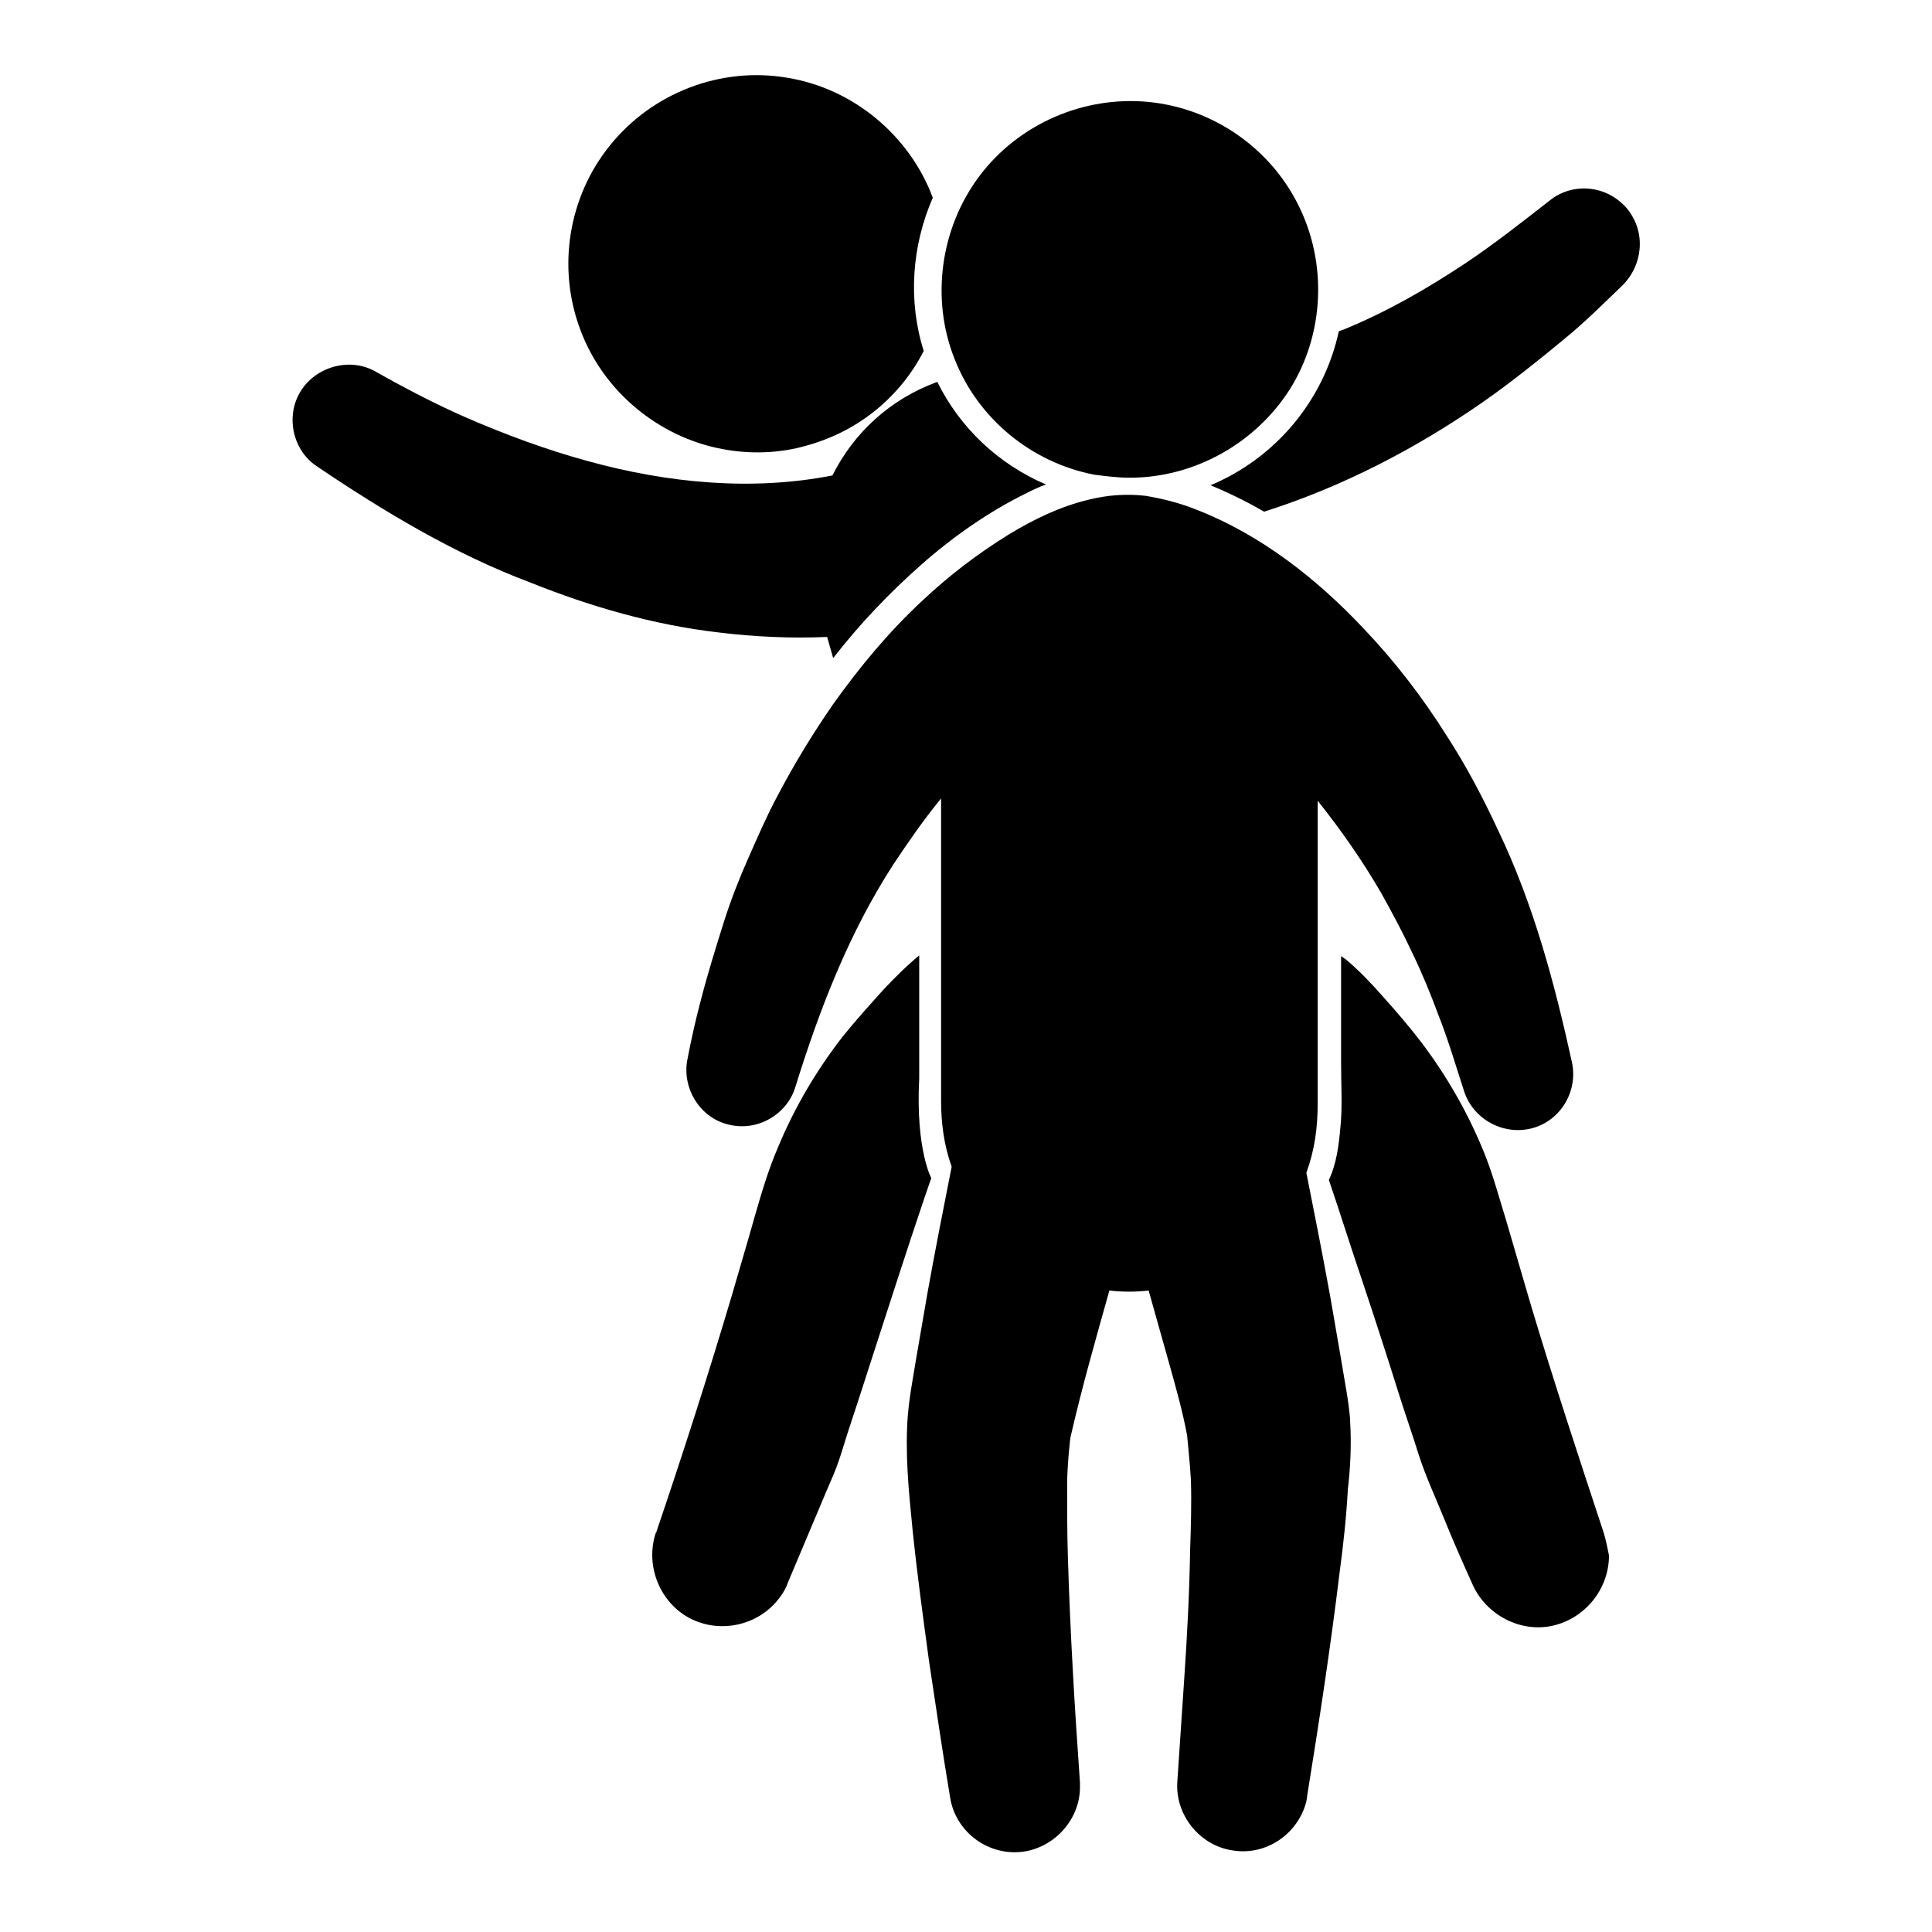 <?xml version="1.0" encoding="utf-8"?>
<!-- Svg Vector Icons : http://www.onlinewebfonts.com/icon -->
<!DOCTYPE svg PUBLIC "-//W3C//DTD SVG 1.1//EN" "http://www.w3.org/Graphics/SVG/1.1/DTD/svg11.dtd">
<svg version="1.1" xmlns="http://www.w3.org/2000/svg" xmlns:xlink="http://www.w3.org/1999/xlink" x="0px" y="0px" viewBox="0 0 256 256" enable-background="new 0 0 256 256" xml:space="preserve">
<g><g><g><g><path fill="#000000" d="M149.7,63.3c8.5,0,16.6-4.5,21.2-11.7c4.6-7.3,5-16.8,1.1-24.5c-3.8-7.6-11.4-12.8-19.9-13.6c-8.5-0.8-17.1,2.9-22.3,9.8c-5.2,6.9-6.5,16.3-3.3,24.3c3.1,7.9,10.2,13.7,18.5,15.3C146.6,63.1,148.1,63.3,149.7,63.3z"/><path fill="#000000" d="M178.9,188.4c0-0.1,0-0.3,0-0.4c0,0,0,0,0,0.1c-0.2-2.5-0.7-4.9-1.1-7.4c-0.5-2.9-1-5.8-1.5-8.7c-1-5.5-2.1-11.1-3.2-16.6c1.1-3,1.5-6,1.5-9.2c0-1.6,0-3.3,0-4.9c0-5.8,0-11.6,0-17.4c0-5.1,0-10.3,0-15.4c0-0.8,0-1.6,0-2.4c3.1,3.9,5.9,7.9,8.4,12.2c1.5,2.7,2.9,5.3,4.2,8.1c1.3,2.7,2.4,5.4,3.4,8.1c1.3,3.3,2.3,6.7,3.4,10.1c1.2,3.7,5.2,5.9,9,4.9c3.8-1,6.1-4.9,5.3-8.7c-2.3-10.5-5.1-21-9.8-30.8c-2-4.3-4.2-8.5-6.8-12.5c-3.2-5.1-6.9-9.9-11-14.2c-6.2-6.6-13.6-12.4-22-15.7c-2.2-0.9-4.5-1.5-6.9-1.9c-2.5-0.3-5.1-0.1-7.5,0.5c-3.8,0.9-7.3,2.6-10.6,4.6c-4.2,2.6-8,5.5-11.6,8.9c-4.4,4.1-8.2,8.7-11.7,13.6c-2.7,3.9-5.2,8-7.4,12.2c-1.4,2.6-2.6,5.4-3.8,8.1c-1.2,2.7-2.3,5.5-3.2,8.3c-1.1,3.5-2.2,7-3.1,10.5c-0.7,2.6-1.3,5.3-1.8,7.9c-0.8,3.8,1.6,7.8,5.4,8.7c3.8,1,7.8-1.3,8.9-5c3.2-10.3,7.1-20.4,13-29.5c2-3,4-5.9,6.3-8.7c0,3.1,0,6.2,0,9.3c0,6.1,0,12.2,0,18.3c0,4.2,0,8.4,0,12.5c0,3,0.4,5.9,1.4,8.7c-1.1,5.6-2.2,11.1-3.2,16.7c-0.5,2.9-1,5.8-1.5,8.7c-0.4,2.5-0.9,5-1.1,7.5c0,0,0,0,0-0.1c-0.4,5.1,0.1,10.1,0.6,15.1c0.6,5.9,1.4,11.7,2.2,17.6c0.9,6,1.8,12.1,2.8,18.1c0.7,4.4,4.8,7.6,9.3,7.2c4.3-0.4,7.8-4.1,7.9-8.4c0-0.3,0-0.5,0-0.8c-0.7-9.9-1.3-19.9-1.6-29.9c-0.1-3.2-0.1-6.4-0.1-9.6c0-2.3,0.4-6.4,0.5-6.5c1.5-6.5,3.3-12.8,5.1-19.2c1.7,0.2,3.5,0.2,5.2,0c0.9,3.2,1.8,6.4,2.7,9.6c0.9,3.2,1.8,6.4,2.4,9.6c0,0.1,0.4,3.9,0.5,5.9c0.1,3.1,0,6.2-0.1,9.2c-0.1,5.8-0.4,11.6-0.8,17.4c-0.3,4.5-0.6,8.9-0.9,13.4c-0.3,4.4,3,8.5,7.4,9.1c4.4,0.7,8.6-2.2,9.7-6.5c0-0.2,0.1-0.4,0.1-0.7c1.6-9.9,3.1-19.7,4.3-29.6c0.5-3.7,0.9-7.4,1.1-11.1C178.9,194.8,179.1,191.6,178.9,188.4z"/><path fill="#000000" d="M107,59c6.9-1.9,12.4-6.6,15.4-12.5c-2.1-6.6-1.6-13.9,1.2-20.3c-3.1-8.3-10.6-14.5-19.3-15.9c-8.8-1.5-17.9,2-23.5,9c-5.5,6.8-7,16.2-3.9,24.4c3,8.1,10.3,14.2,18.8,15.8C99.4,60.2,103.3,60.1,107,59C113.9,57.1,93.7,62.7,107,59z"/><path fill="#000000" d="M212.5,203.1c-3.3-10-6.6-20-9.6-30c-1.1-3.8-2.2-7.5-3.3-11.3c-0.9-2.9-1.7-5.9-2.8-8.7c-2.1-5.3-5-10.4-8.4-14.9c-1.6-2.1-3.4-4.2-5.2-6.2c-1.5-1.7-3.1-3.4-4.9-4.9c-0.2-0.1-0.4-0.3-0.6-0.4c0,4.7,0,9.5,0,14.2c0,2.9,0.2,5.8-0.1,8.6c-0.2,2.2-0.5,4.7-1.5,6.8c0,0,0,0.1,0,0.1c1.5,4.4,2.9,8.9,4.4,13.3c1.6,4.8,3.2,9.7,4.7,14.5c0.9,2.9,1.9,5.7,2.8,8.6c0.9,2.8,2.2,5.6,3.3,8.3c1.2,3,2.5,5.9,3.8,8.8c1.8,4.1,6.4,6.5,10.7,5.5c4.3-1,7.4-4.9,7.4-9.3C213,205.1,212.8,204.1,212.5,203.1L212.5,203.1z"/><path fill="#000000" d="M121.8,142.9l0-16.3c-1.7,1.4-3.3,3-4.8,4.6c-1.8,2-3.6,4-5.3,6.1c-3.5,4.5-6.4,9.4-8.6,14.7c-1.3,3-2.2,6.1-3.1,9.2c-1,3.6-2.1,7.2-3.1,10.7c-3.1,10.4-6.4,20.7-9.9,31c0,0.1,0,0.1-0.1,0.2c-1.4,4.2,0.4,8.9,4.1,11.1c3.9,2.3,9,1.4,11.9-2c0.6-0.7,1.2-1.6,1.5-2.5c1.7-4,3.4-8.1,5.1-12.1c0.6-1.4,1.2-2.7,1.7-4.2c0.5-1.5,0.9-2.9,1.4-4.4c0.9-2.7,1.8-5.5,2.7-8.3c2.4-7.4,4.8-14.9,7.3-22.3c0.3-0.8,0.5-1.5,0.8-2.3C123.5,156.3,121.3,152.5,121.8,142.9z"/><path fill="#000000" d="M215.7,27.8c-2.5-3.2-7.2-3.8-10.4-1.2c-3.7,2.9-7.4,5.8-11.3,8.4c-5,3.3-10.2,6.3-15.8,8.6c-0.3,0.1-0.5,0.2-0.8,0.3c-2,9.2-8.4,16.8-17,20.4c2.9,1.2,5.4,2.5,7.1,3.5c10.4-3.3,20.2-8.4,29.1-14.6c3.7-2.6,7.2-5.4,10.7-8.3c2.7-2.2,5.2-4.7,7.7-7.1C217.7,35.1,218.1,30.8,215.7,27.8C213.2,24.6,218.1,30.8,215.7,27.8z"/><path fill="#000000" d="M95.2,83.8c2.4,0.3,4.9,0.5,7.3,0.6c2.3,0.1,4.7,0.1,7.1,0l0.8,2.8c3.5-4.5,7.4-8.6,11.7-12.4c4.2-3.7,8.9-7,14-9.5c0.8-0.4,1.6-0.8,2.5-1.1c-6.3-2.7-11.4-7.5-14.4-13.6c-6.3,2.3-11.1,6.8-13.9,12.4c-10.7,2.1-21.9,1-32.4-1.9c-5.5-1.5-10.9-3.5-16.2-5.8c-4.1-1.8-8.1-3.9-12-6.1c-3.4-1.9-7.9-0.6-9.9,2.7c-2,3.3-1,7.8,2.2,9.9c8.9,6,18.2,11.6,28.3,15.4C78.3,80.4,86.6,82.8,95.2,83.8C97.8,84.1,92.6,83.5,95.2,83.8z"/></g></g><g></g><g></g><g></g><g></g><g></g><g></g><g></g><g></g><g></g><g></g><g></g><g></g><g></g><g></g><g></g></g></g>
</svg>